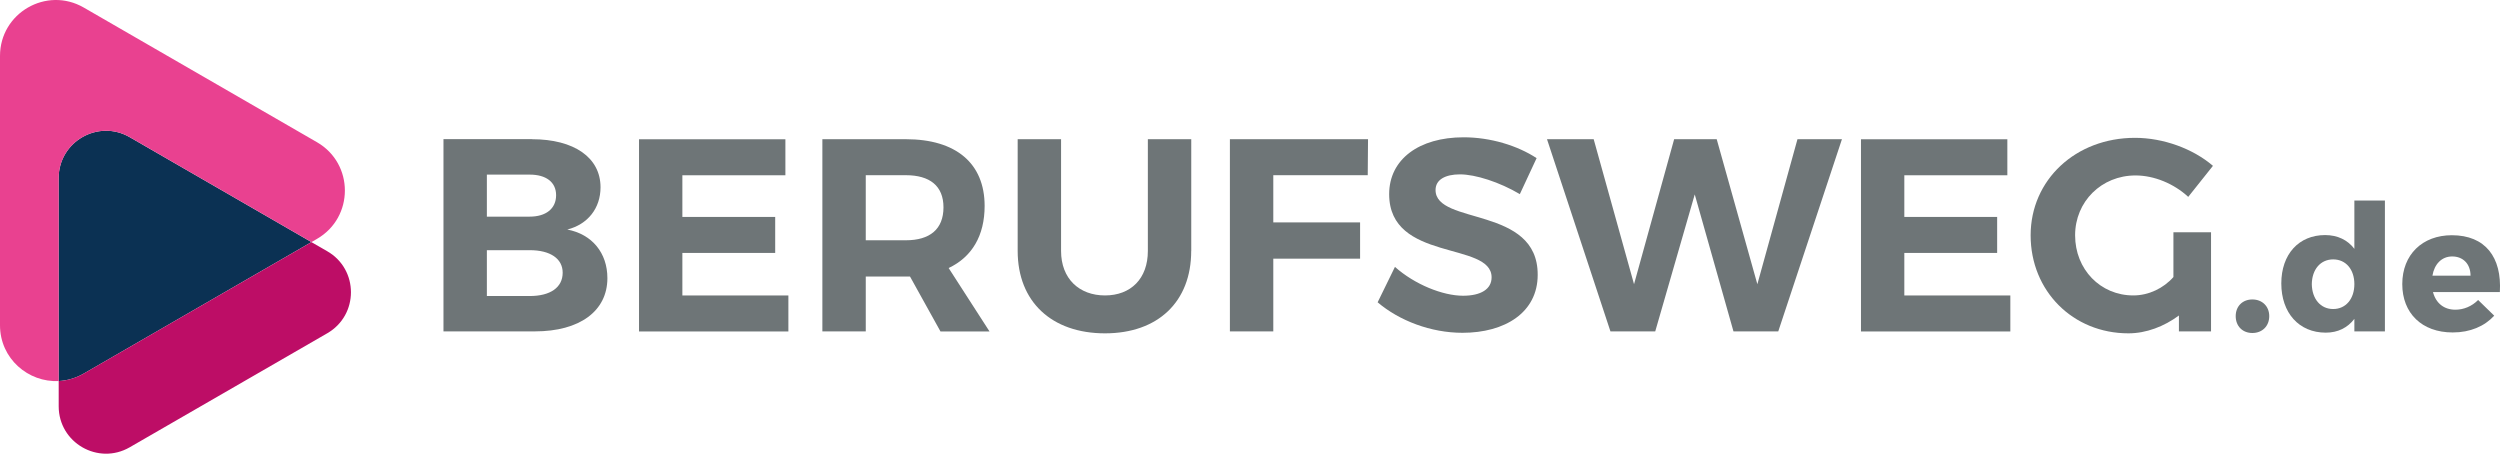 <svg xmlns="http://www.w3.org/2000/svg" xmlns:xlink="http://www.w3.org/1999/xlink" id="Ebene_1" x="0px" y="0px" viewBox="0 0 509.84 92.52" style="enable-background:new 0 0 509.84 92.52;" xml:space="preserve"><style type="text/css">	.st0{fill:#0B3153;}	.st1{fill:#282727;}	.st2{fill:#353534;}	.st3{fill:#E94190;}	.st4{fill:#ED73AA;}	.st5{fill:#3C3C3B;}	.st6{fill:none;stroke:#E94190;stroke-width:4;stroke-linecap:round;stroke-miterlimit:10;}	.st7{fill:none;stroke:#3C3C3B;stroke-width:2.038;stroke-linecap:round;stroke-miterlimit:10;stroke-dasharray:2.038,4.076;}	.st8{fill:#2D2E83;}	.st9{fill:url(#SVGID_1_);}	.st10{fill:#BD0D66;}	.st11{fill:#6E7577;}			.st12{clip-path:url(#SVGID_00000079448473552238917800000009634608482826420867_);fill:url(#SVGID_00000140005605178426303660000001343207738836945078_);}			.st13{clip-path:url(#SVGID_00000016782187822261914680000001619268075511872908_);fill:url(#SVGID_00000052795915546352750240000014583597564027273605_);}	.st14{fill:#36A9E1;}	.st15{fill:#961758;}	.st16{fill:#380021;}	.st17{fill:#FFFFFF;}	.st18{fill:url(#SVGID_00000057136113723555045310000012381477232440490427_);}	.st19{fill:url(#SVGID_00000044898224016154336400000012899715192774128561_);}	.st20{fill:url(#SVGID_00000022557385697385086550000013577497514912254358_);}	.st21{fill:url(#SVGID_00000034804198973455244630000000403219498580079257_);}	.st22{fill:url(#SVGID_00000047052013923822927350000009457932324889386917_);}	.st23{fill:url(#SVGID_00000048484124602213713100000012658458133138501784_);}	.st24{fill:url(#SVGID_00000043454864214171599910000012110008848727353517_);}	.st25{fill:url(#SVGID_00000030468913304501137180000001063263956976916660_);}	.st26{fill:url(#SVGID_00000015348643324045724690000004696912783679284912_);}	.st27{fill:url(#SVGID_00000013889586860723629300000015601868472456029866_);}	.st28{fill:url(#SVGID_00000166644372542605832110000017753352789139240323_);}	.st29{fill:url(#SVGID_00000084516188216571345710000007666924286827317127_);}</style><g>	<g>		<path class="st11" d="M108.47,28.39c8.62,0,14,3.75,14,9.8c0,4.26-2.58,7.56-6.78,8.62c5.04,0.95,8.18,4.76,8.18,9.91   c0,6.72-5.66,10.86-14.78,10.86H90.44v-39.2H108.47z M99.29,44.18h8.74c3.3,0,5.38-1.62,5.38-4.37c0-2.69-2.07-4.2-5.38-4.2h-8.74   V44.18z M99.29,60.37h8.74c4.2,0,6.72-1.74,6.72-4.76c0-2.86-2.52-4.59-6.72-4.59h-8.74V60.37z"></path>		<path class="st11" d="M139.16,35.73v8.51h18.93v7.34h-18.93v8.68h21.62v7.34h-30.46v-39.2h29.85v7.34H139.16z"></path>		<path class="st11" d="M185.58,56.39h-0.84h-8.18v11.2h-8.85v-39.2h17.02c10.25,0,16.07,4.93,16.07,13.61   c0,6.05-2.58,10.42-7.34,12.66l8.34,12.94H191.8L185.58,56.39z M184.74,49c4.87,0,7.67-2.24,7.67-6.72c0-4.37-2.8-6.55-7.67-6.55   h-8.18V49H184.74z"></path>		<path class="st11" d="M242.93,51.18c0,10.36-6.78,16.8-17.58,16.8c-10.86,0-17.81-6.44-17.81-16.8V28.39h8.85v22.79   c0,5.66,3.7,9.07,8.96,9.07c5.26,0,8.74-3.42,8.74-9.07V28.39h8.85V51.18z"></path>		<path class="st11" d="M259.67,35.73v9.63h17.7v7.39h-17.7v14.84h-8.85v-39.2h28.17l-0.06,7.34H259.67z"></path>		<path class="st11" d="M313.37,32.25l-3.42,7.34c-4.14-2.46-9.07-4.03-12.21-4.03c-2.97,0-4.98,1.06-4.98,3.19   c0,7.22,20.89,3.19,20.83,17.3c0,7.67-6.66,11.82-15.34,11.82c-6.44,0-12.88-2.46-17.3-6.22l3.53-7.22   c4.03,3.58,9.74,5.88,13.89,5.88c3.64,0,5.82-1.34,5.82-3.75c0-7.39-20.89-3.08-20.89-16.97c0-7.11,6.1-11.59,15.18-11.59   C303.96,28,309.45,29.68,313.37,32.25z"></path>		<path class="st11" d="M353.52,67.59l-7.9-27.94l-8.06,27.94h-9.13l-12.94-39.2h9.52l8.23,29.57l8.18-29.57h8.68l8.29,29.57   l8.18-29.57h9.07l-12.99,39.2H353.52z"></path>		<path class="st11" d="M388.36,35.73v8.51h18.93v7.34h-18.93v8.68h21.62v7.34h-30.46v-39.2h29.85v7.34H388.36z"></path>		<path class="st11" d="M450.91,47.37v20.22h-6.55v-3.25c-3.02,2.24-6.66,3.64-10.3,3.64c-11.31,0-19.94-8.62-19.94-19.99   c0-11.31,9.18-19.88,21.28-19.88c5.82,0,11.87,2.24,15.9,5.71l-5.04,6.33c-2.91-2.69-6.94-4.37-10.75-4.37   c-6.94,0-12.32,5.32-12.32,12.21c0,6.94,5.15,12.26,11.87,12.26c3.14,0,6.16-1.46,8.18-3.75v-9.13H450.91z"></path>		<path class="st11" d="M462.78,64.47c0,2.05-1.44,3.44-3.44,3.44s-3.4-1.39-3.4-3.44c0-2.01,1.39-3.4,3.4-3.4   S462.78,62.47,462.78,64.47z"></path>		<path class="st11" d="M486.37,67.59h-6.23v-2.56c-1.37,1.8-3.35,2.81-5.83,2.81c-5.47,0-9.07-4.03-9.07-10.04   c0-5.94,3.56-9.86,8.93-9.86c2.56,0,4.61,1.01,5.97,2.81v-9.86h6.23V67.59z M480.14,57.94c0-2.99-1.73-5.04-4.32-5.04   s-4.32,2.05-4.36,5.04c0.04,2.99,1.76,5.08,4.36,5.08S480.14,60.93,480.14,57.94z"></path>		<path class="st11" d="M509.81,59.56h-13.64c0.61,2.3,2.27,3.6,4.57,3.6c1.69,0,3.35-0.68,4.64-1.98l3.28,3.2   c-1.98,2.16-4.9,3.42-8.46,3.42c-6.33,0-10.29-3.96-10.29-9.86c0-6.01,4.1-9.97,10.11-9.97   C506.85,47.97,510.24,52.47,509.81,59.56z M503.83,56.22c0-2.38-1.51-3.92-3.74-3.92c-2.16,0-3.64,1.58-4.03,3.92H503.83z"></path>	</g>	<path class="st0" d="M17.08,76.18l46.43-26.81l-37.07-21.4c-6.43-3.71-14.48,0.93-14.48,8.36v41.38  C13.69,77.62,15.43,77.13,17.08,76.18z"></path>	<g>		<path class="st3" d="M26.45,27.97l37.07,21.4l1.12-0.65c7.59-4.38,7.59-15.34,0-19.72L17.08,1.54C9.49-2.84,0,2.64,0,11.41v54.91   c0,6.86,5.81,11.7,11.97,11.39V36.33C11.97,28.9,20.01,24.26,26.45,27.97z"></path>		<path class="st10" d="M66.74,51.24l-3.23-1.86L17.08,76.18c-1.65,0.95-3.4,1.44-5.11,1.53v5.15c0,7.43,8.04,12.07,14.48,8.36   l40.3-23.26C73.18,64.24,73.18,54.95,66.74,51.24z"></path>	</g></g></svg>